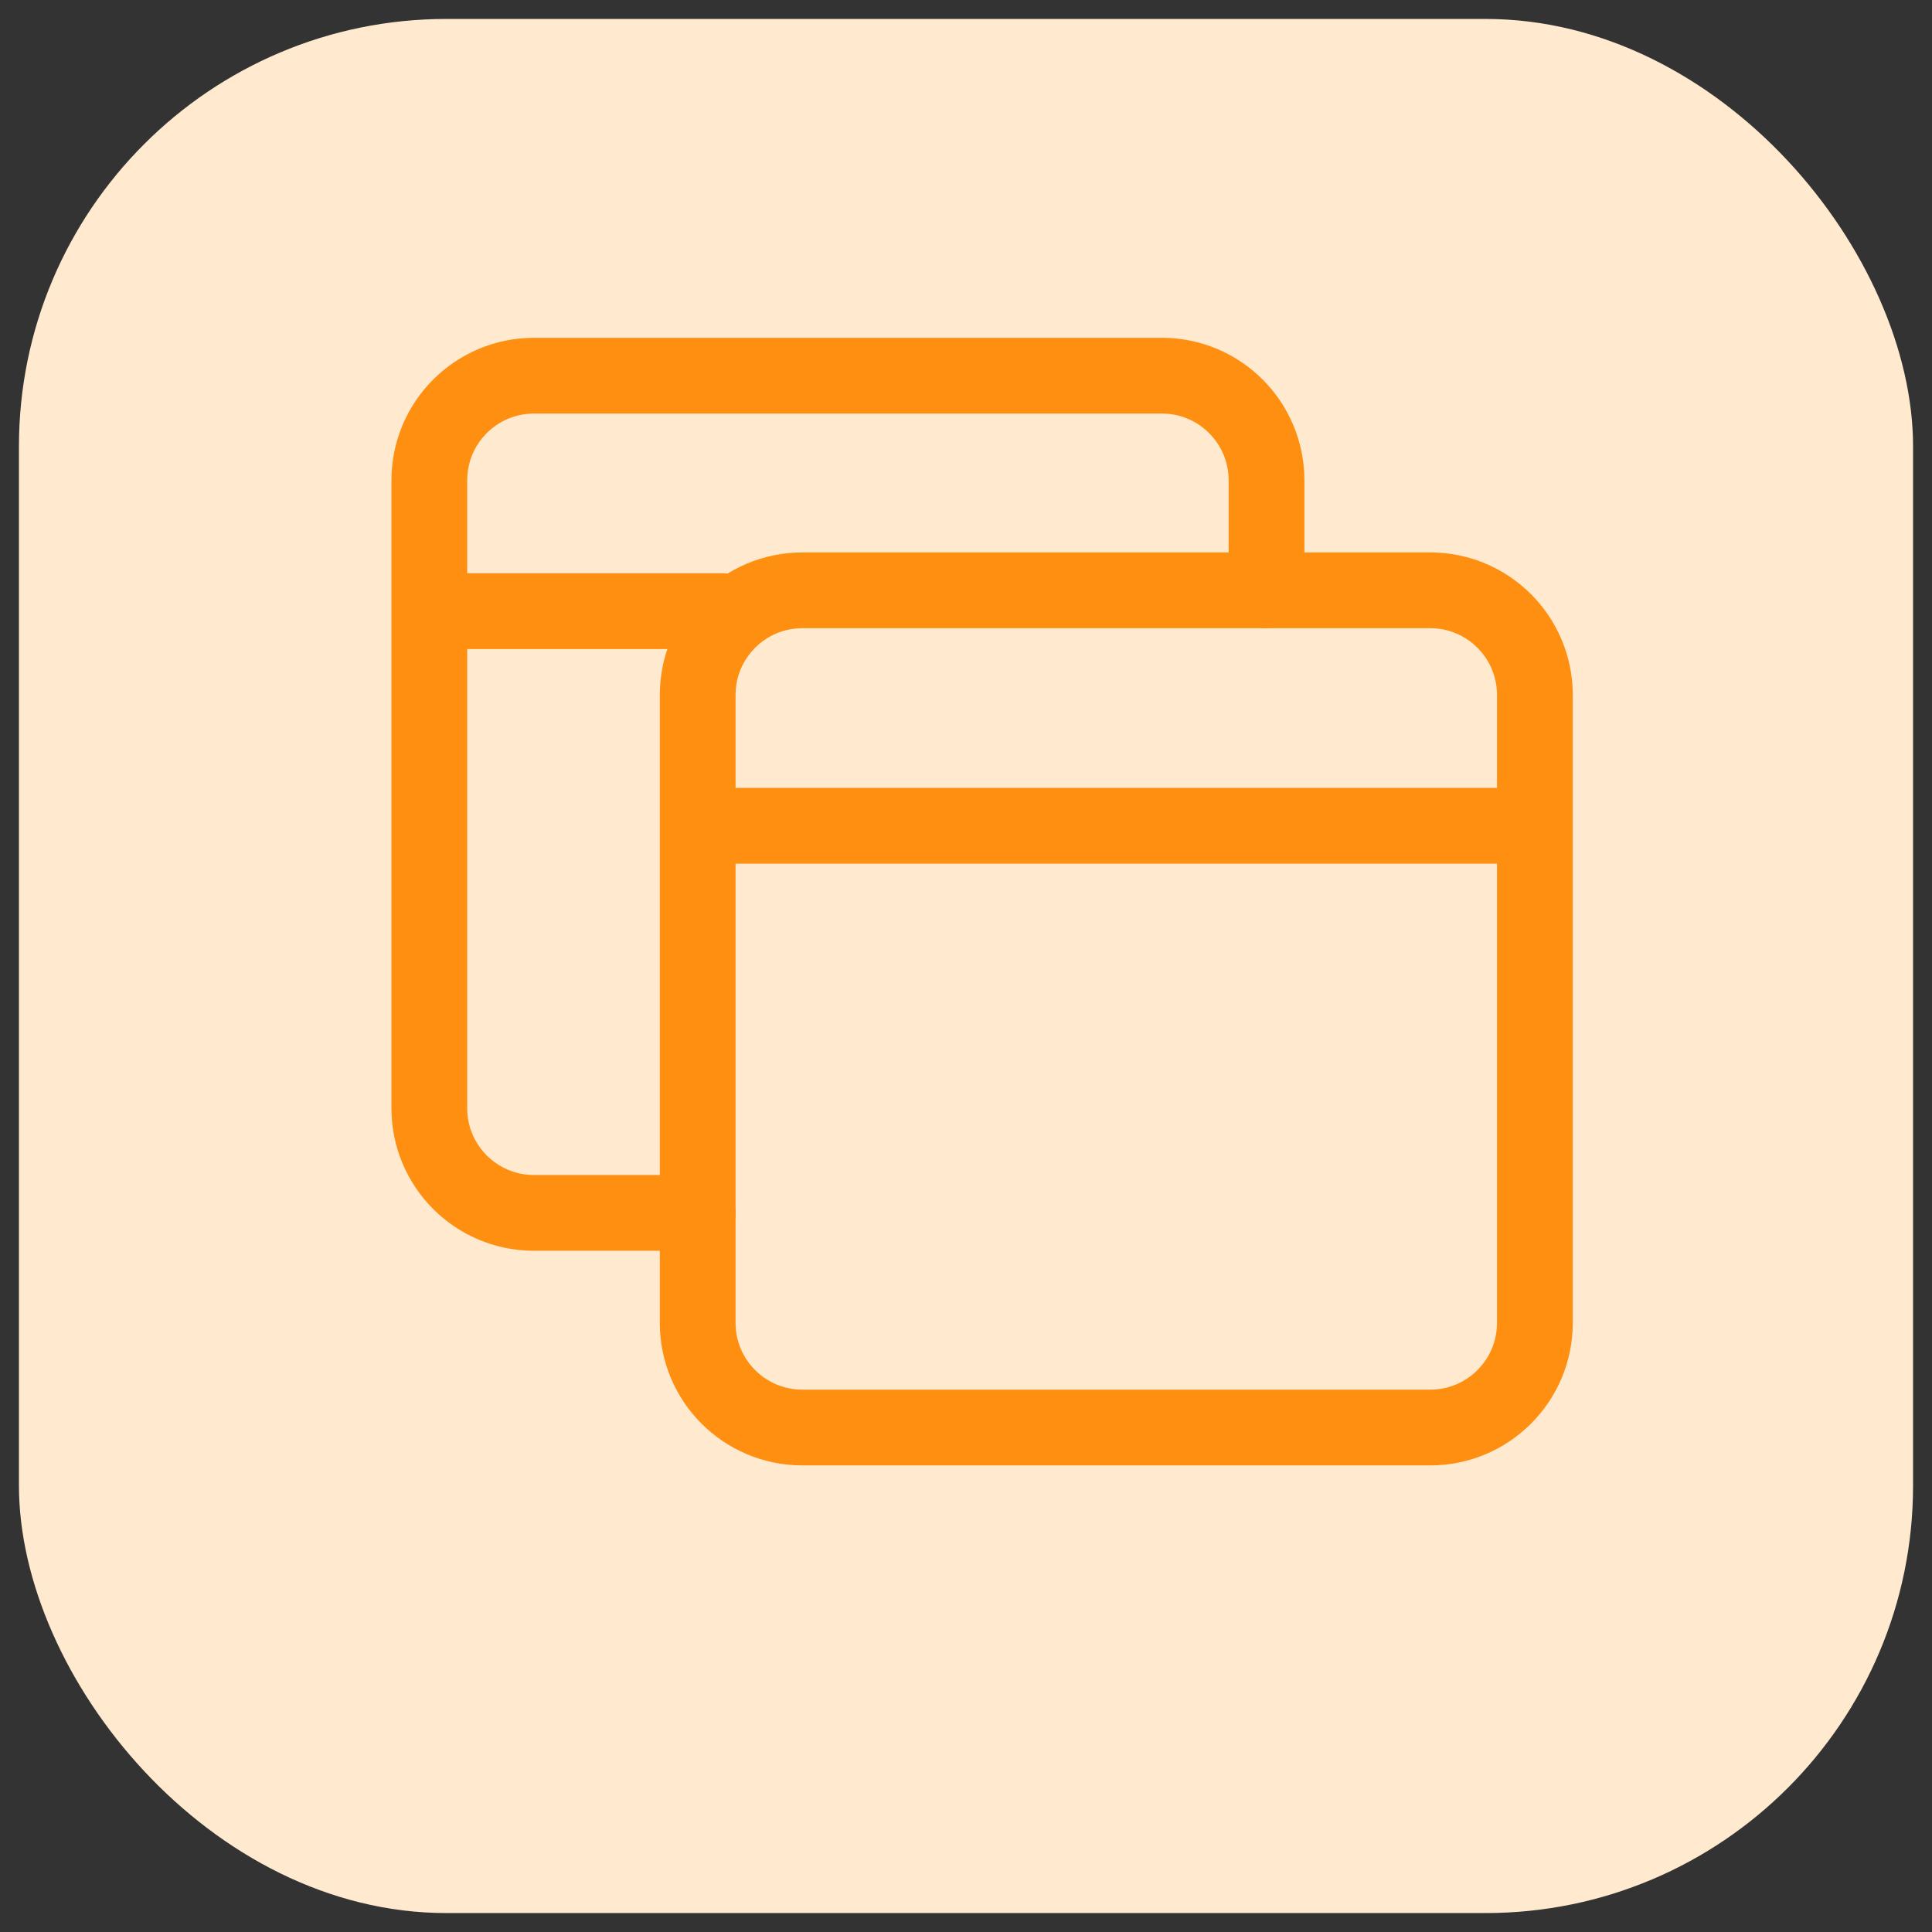 <svg width="51" height="51" viewBox="0 0 51 51" fill="none" xmlns="http://www.w3.org/2000/svg">
<rect x="0" y="0" width="51" height="51" fill="#333333" stroke="none"/>
<rect x="0.5" y="0.5" width="50" height="50" rx="11.284" fill="#FFE9CF"/>
<path d="M33.433 15.584L33.433 12.68C33.433 11.154 32.196 9.917 30.671 9.917H14.095C12.57 9.917 11.333 11.154 11.333 12.68V29.255C11.333 30.78 12.57 32.017 14.095 32.017L18.416 32.017M12.024 16.133L19.125 16.133" stroke="#FF8F11" stroke-width="2" stroke-linecap="round"/>
<path d="M19.108 21.799H39.827M21.18 37.683C19.654 37.683 18.417 36.446 18.417 34.921V18.346C18.417 16.82 19.654 15.583 21.18 15.583H37.755C39.28 15.583 40.517 16.82 40.517 18.346V34.921C40.517 36.446 39.28 37.683 37.755 37.683H21.18Z" stroke="#FF8F11" stroke-width="2" stroke-linecap="round"/>
</svg>
